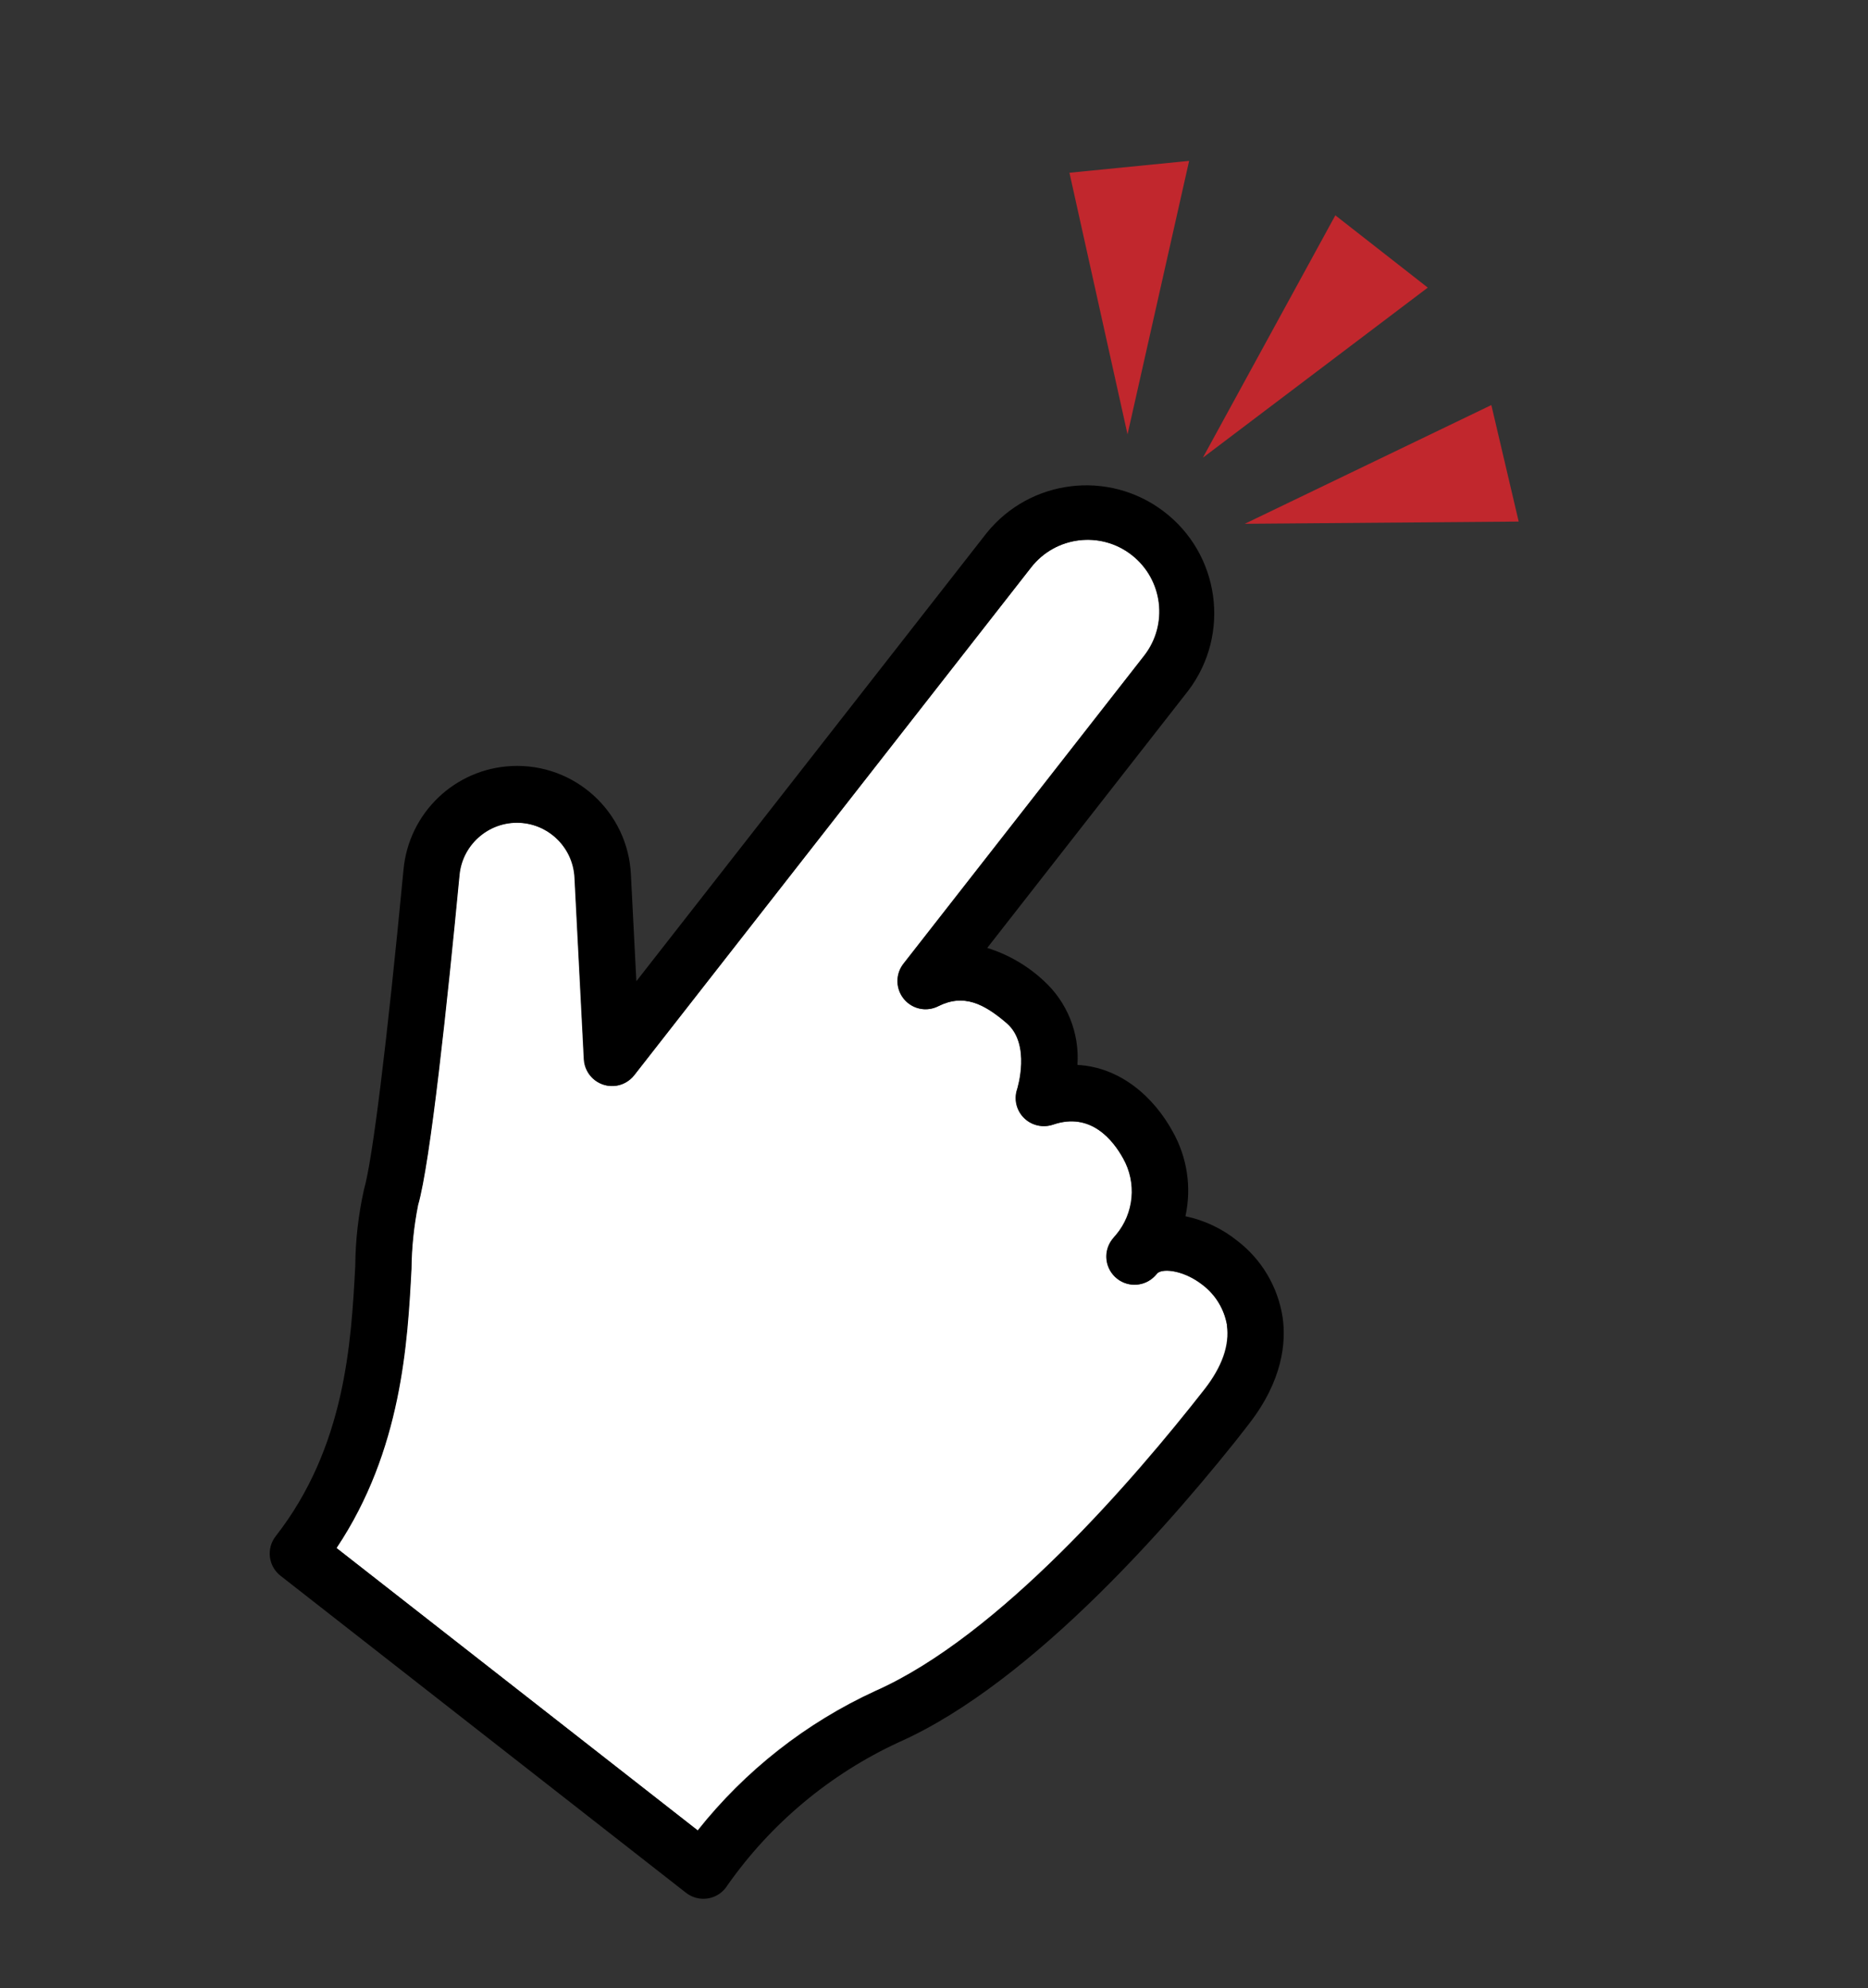 <?xml version="1.0" encoding="UTF-8"?><svg id="_レイヤー_2" xmlns="http://www.w3.org/2000/svg" xmlns:xlink="http://www.w3.org/1999/xlink" viewBox="0 0 191.98 204.28"><rect x="0" y="0" width="191.98" height="204.28" fill="#333333" stroke="none"/><defs><style>.cls-1{fill:none;}.cls-2{clip-path:url(#clippath);}.cls-3{fill:#fff;}.cls-4{fill:#c1272d;}</style><clipPath id="clippath"><rect class="cls-1" x="7.54" y="49.44" width="176.9" height="105.4" transform="translate(-43.6 114.86) rotate(-51.98)"/></clipPath></defs><g id="_レイヤー_1-2"><g class="cls-2"><path class="cls-3" d="m126.1,136.18c-.28-1.67-1.19-3.16-2.54-4.18-1.86-1.45-3.96-1.71-4.6-1.21-.1.11-.2.22-.29.32-1.11,1.15-2.93,1.19-4.09.08-1.07-1.03-1.19-2.69-.28-3.86.12-.16.26-.31.39-.46,1.85-2.21,2.14-5.33.73-7.84-1.03-1.88-3.34-4.82-7.22-3.48-1.51.52-3.15-.28-3.67-1.79-.21-.6-.21-1.26,0-1.86,0-.03,1.45-4.59-1.08-6.77-2.33-2-4.42-3.06-7.04-1.74-1.43.72-3.16.14-3.88-1.29-.5-1-.38-2.19.3-3.07l24.74-31.65c2.51-3.21,1.94-7.84-1.27-10.35s-7.84-1.94-10.35,1.27l-40.79,52.17c-.98,1.26-2.8,1.48-4.06.5-.66-.52-1.06-1.29-1.11-2.13l-.96-18.68c-.17-3.27-2.95-5.79-6.23-5.63-2.94.15-5.33,2.43-5.61,5.36-1.25,13.09-3,29.61-4.26,33.92-.43,2.17-.65,4.37-.68,6.58-.4,7.53-1,18.62-7.7,28.66l37.14,29.03c4.88-6.15,11.14-11.07,18.27-14.34,12.77-5.66,26.66-21.84,33.81-30.98,1.82-2.33,2.6-4.55,2.31-6.58"/><path d="m128.34,146.33c3.52-4.51,3.84-8.45,3.48-10.96-.48-3.15-2.17-5.99-4.7-7.91-1.54-1.23-3.36-2.09-5.29-2.49.65-2.97.18-6.07-1.32-8.72-1.89-3.45-5.29-6.59-9.78-6.83.23-3.28-1.06-6.48-3.5-8.68-1.65-1.53-3.62-2.67-5.77-3.34l20.68-26.46c4.37-5.8,3.22-14.05-2.58-18.42-5.66-4.27-13.68-3.28-18.14,2.22l-36.02,46.08-.56-10.95c-.3-6.46-5.78-11.46-12.24-11.16-5.84.27-10.59,4.81-11.13,10.64-1.71,17.9-3.19,29.87-4.06,32.86-.58,2.59-.88,5.23-.9,7.88-.42,7.84-1,18.57-8.18,27.76-.98,1.26-.76,3.07.5,4.06h0s41.68,32.58,41.68,32.58c1.26.98,3.07.76,4.06-.5.06-.07.11-.15.16-.23,4.47-6.38,10.55-11.46,17.61-14.73,13.92-6.17,28.54-23.14,36.02-32.7m-38.36,27.42c-7.13,3.28-13.39,8.19-18.27,14.34l-37.14-29.03c6.71-10.04,7.3-21.14,7.7-28.66.02-2.21.25-4.41.68-6.58,1.25-4.31,3.01-20.83,4.26-33.92.32-3.26,3.23-5.65,6.49-5.33,2.92.29,5.19,2.67,5.35,5.6l.96,18.68c.08,1.59,1.44,2.82,3.03,2.74.84-.04,1.61-.45,2.13-1.11l40.79-52.18c2.51-3.21,7.14-3.78,10.35-1.27s3.78,7.14,1.27,10.35l-24.74,31.65c-.98,1.26-.76,3.07.5,4.06.88.69,2.08.8,3.07.3,2.62-1.32,4.71-.26,7.04,1.74,2.53,2.17,1.09,6.74,1.08,6.77-.51,1.51.3,3.15,1.82,3.66.61.2,1.26.2,1.86,0,3.88-1.34,6.18,1.61,7.22,3.48,1.41,2.51,1.12,5.63-.73,7.84-.14.15-.27.3-.39.46-.98,1.26-.76,3.07.5,4.06,1.17.91,2.84.79,3.86-.28.1-.1.19-.21.29-.32.64-.5,2.74-.24,4.6,1.21,1.35,1.02,2.26,2.51,2.54,4.18.29,2.04-.49,4.25-2.31,6.58-7.15,9.14-21.04,25.31-33.81,30.98"/><path class="cls-4" d="m123.62,47.03l13.62-24.91,9.5,7.43-23.12,17.48Z"/><path class="cls-4" d="m127.93,53.82l25.34-12.2,2.81,11.97-28.15.23Z"/><path class="cls-4" d="m115.88,44.63l-5.97-26.88,12.3-1.22-6.33,28.1Z"/></g></g></svg>
